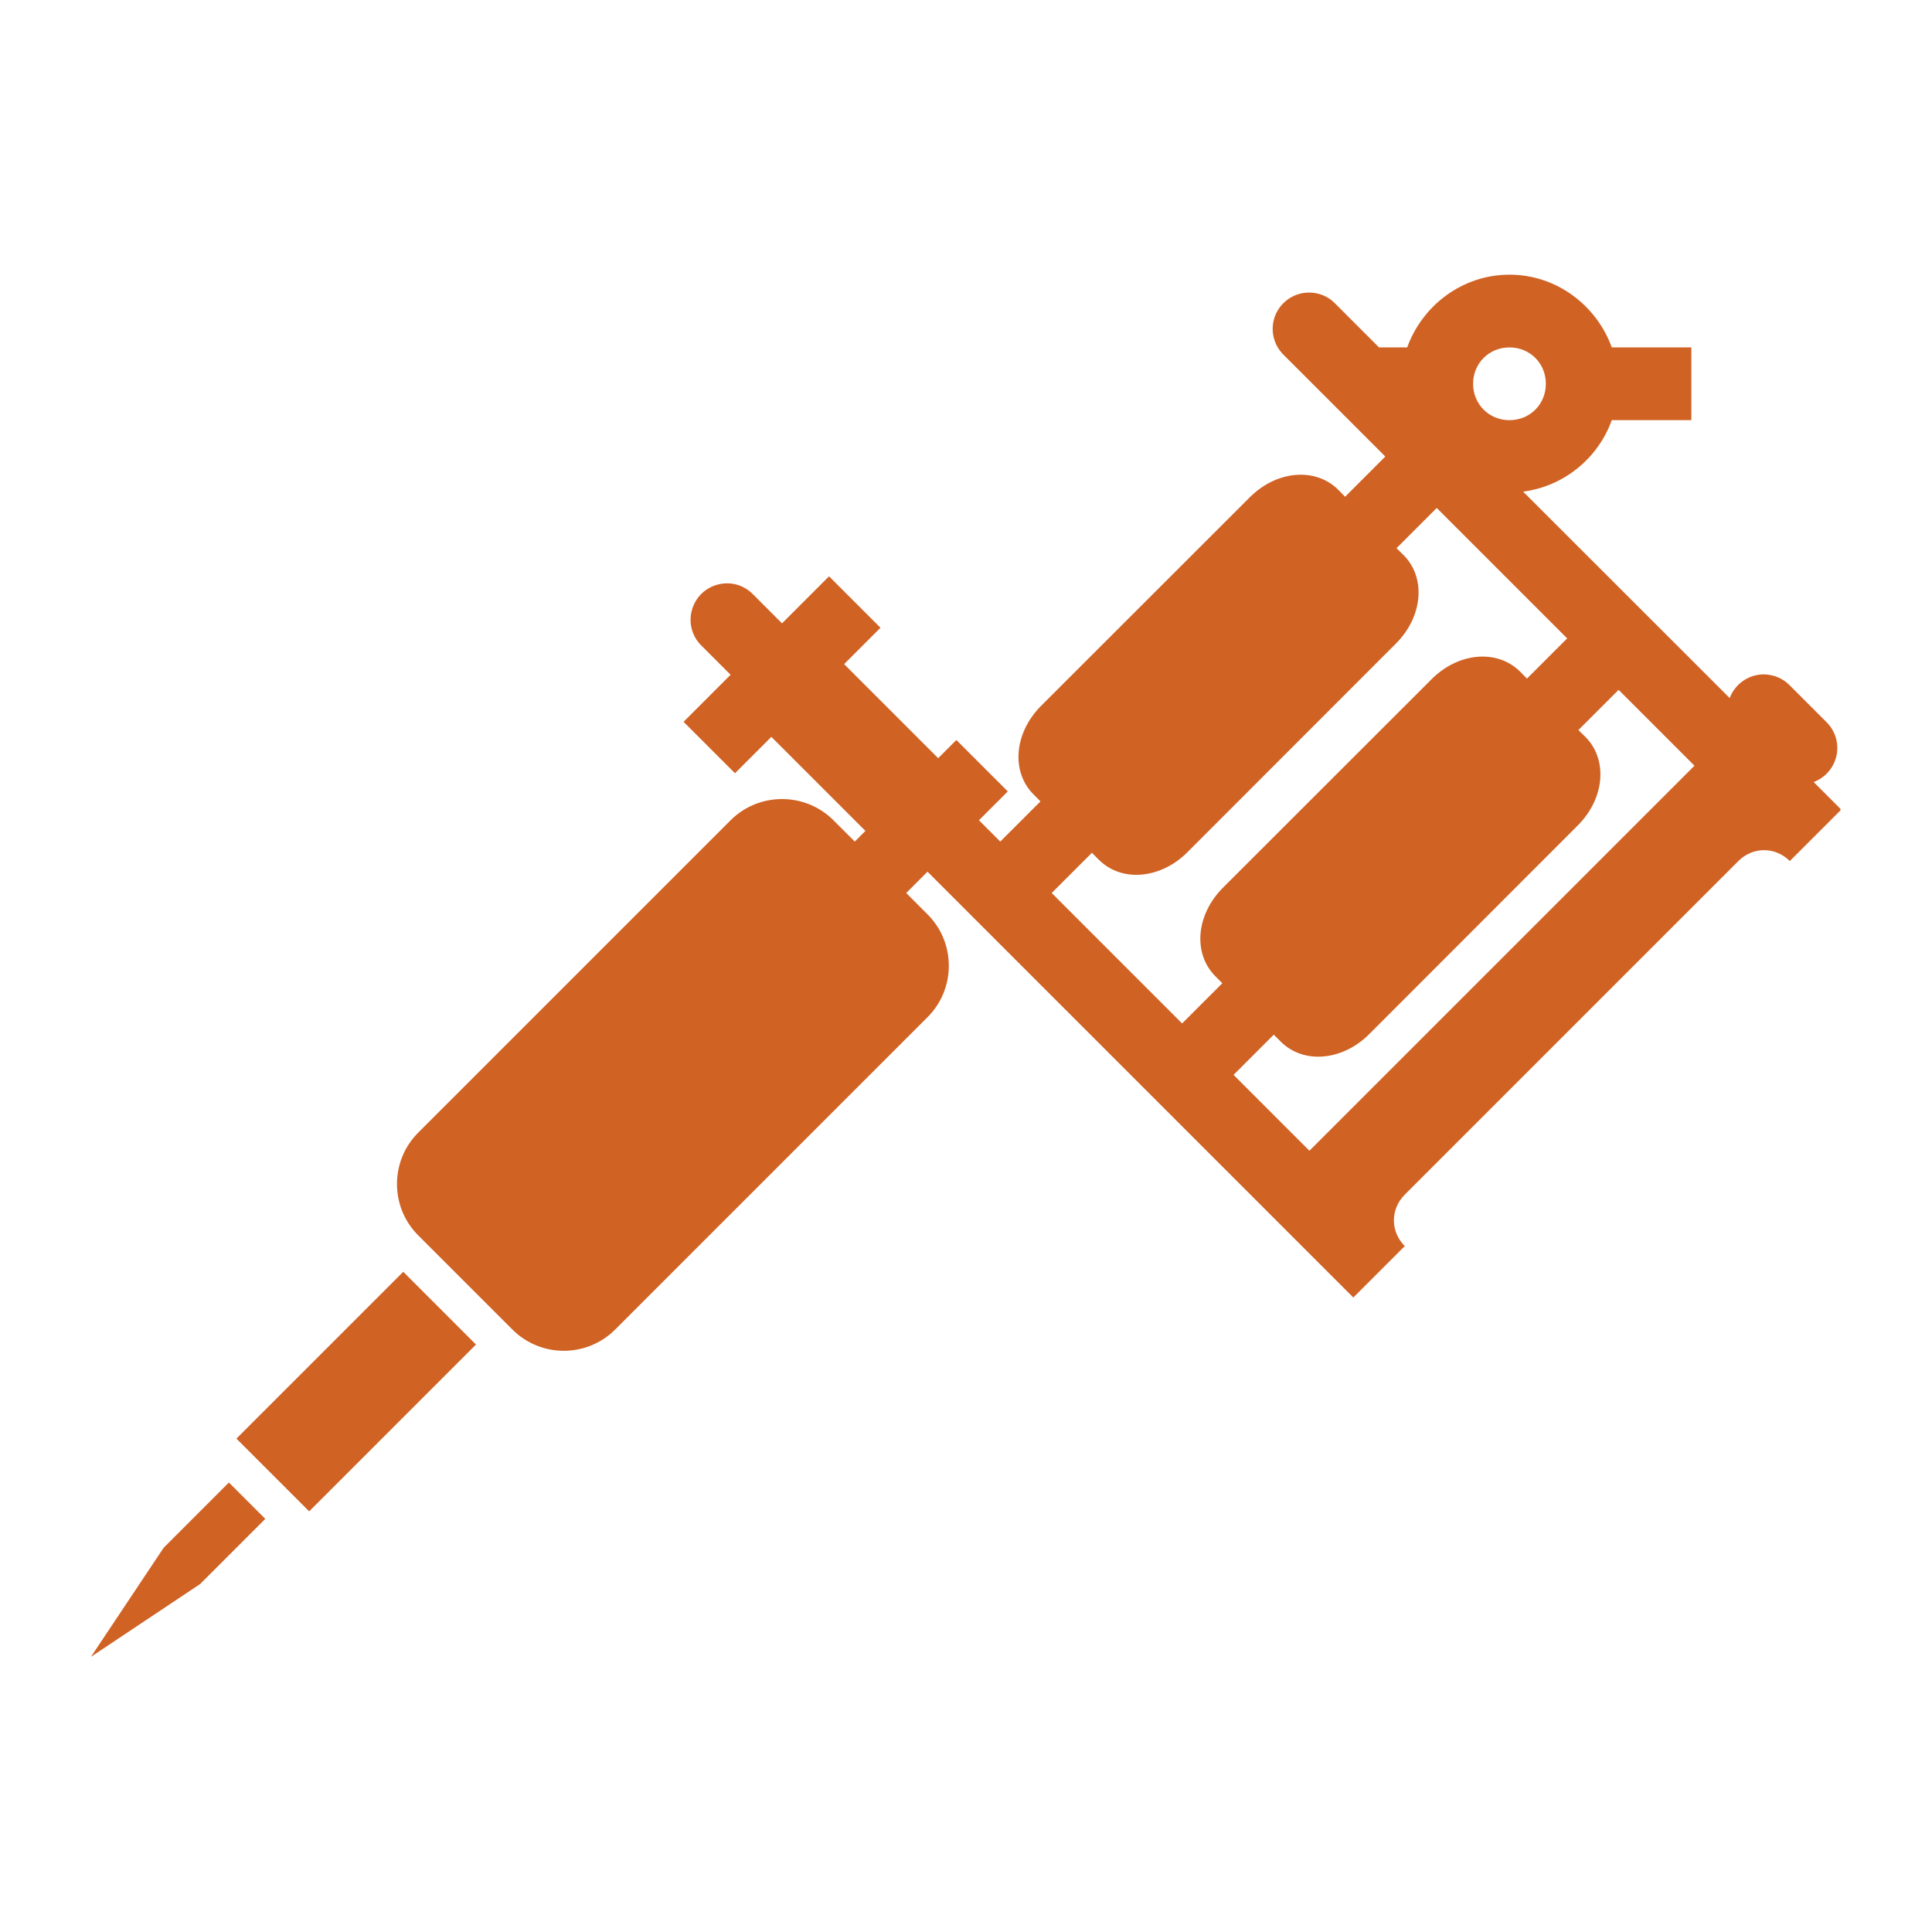 <svg xmlns="http://www.w3.org/2000/svg" xmlns:xlink="http://www.w3.org/1999/xlink" width="1080" zoomAndPan="magnify" viewBox="0 0 810 810" height="1080" preserveAspectRatio="xMidYMid meet"><defs><clipPath id="978247116e"><path d="M 38.125 115 L 771.625 115 L 771.625 695 L 38.125 695 Z M 38.125 115 "></path></clipPath></defs><g id="59a9ec9000"><g clip-rule="nonzero" clip-path="url(#978247116e)"><path style=" stroke:none;fill-rule:nonzero;fill:#d06224;fill-opacity:1;" d="M 632.855 115.16 C 613.141 115.16 596.34 128.027 589.969 145.656 L 578.172 145.656 L 559.766 127.25 C 556.906 124.273 552.977 122.664 548.805 122.664 C 542.609 122.664 537.07 126.418 534.688 132.137 C 532.363 137.914 533.734 144.465 538.203 148.816 L 580.793 191.406 L 563.938 208.266 L 561.016 205.285 C 551.426 195.816 535.164 197.246 523.906 208.562 L 436.52 295.891 C 425.203 307.207 423.773 323.469 433.301 333.059 L 436.223 335.98 L 419.363 352.836 L 410.43 343.902 L 422.52 331.809 L 400.957 310.246 L 393.332 317.871 L 353.898 278.438 L 369.148 263.188 L 347.582 241.621 L 327.867 261.34 L 315.773 249.246 C 311.961 245.258 306.242 243.648 300.941 245.078 C 295.582 246.449 291.41 250.617 290.039 255.98 C 288.609 261.281 290.219 267 294.211 270.812 L 306.305 282.902 L 286.586 302.621 L 308.148 324.184 L 323.398 308.934 L 362.832 348.367 L 358.367 352.836 L 349.43 343.902 C 337.578 332.047 318.156 332.047 306.305 343.902 L 175.371 474.832 C 163.457 486.688 163.457 506.105 175.371 517.961 L 214.805 557.395 C 220.762 563.352 228.566 566.328 236.371 566.328 C 244.172 566.328 251.977 563.352 257.934 557.395 L 388.863 426.465 C 400.777 414.609 400.777 395.191 388.863 383.336 L 379.93 374.398 L 388.863 365.465 L 567.391 543.992 L 588.953 522.426 C 582.879 516.352 582.879 506.941 588.953 500.863 L 728.82 360.996 C 734.898 354.922 744.309 354.922 750.383 360.996 L 771.949 339.434 L 760.391 327.879 C 765.277 326.031 768.91 321.801 769.984 316.68 C 771.055 311.555 769.387 306.254 765.633 302.621 L 750.383 287.371 C 747.523 284.395 743.594 282.785 739.426 282.727 C 733.109 282.785 727.391 286.715 725.188 292.672 L 638.574 206.121 C 655.789 203.855 670.027 192.062 675.746 176.156 L 709.105 176.156 L 709.105 145.656 L 675.746 145.656 C 669.371 128.027 652.574 115.16 632.855 115.16 Z M 632.855 145.656 C 641.434 145.656 648.105 152.328 648.105 160.906 C 648.105 169.484 641.434 176.156 632.855 176.156 C 624.277 176.156 617.605 169.484 617.605 160.906 C 617.605 152.328 624.277 145.656 632.855 145.656 Z M 602.355 212.969 L 657.043 267.652 L 640.184 284.512 L 637.266 281.535 C 627.676 272.062 611.41 273.492 600.152 284.809 L 512.766 372.137 C 501.449 383.453 500.02 399.715 509.551 409.309 L 512.469 412.227 L 495.609 429.082 L 440.926 374.398 L 457.785 357.543 L 460.762 360.52 C 464.992 364.691 470.531 366.777 476.371 366.777 C 483.758 366.777 491.621 363.559 497.875 357.246 L 585.203 269.859 C 596.52 258.598 597.949 242.277 588.477 232.746 L 585.5 229.828 Z M 678.605 289.219 L 710.414 321.027 L 548.984 482.457 L 517.176 450.648 L 534.031 433.789 L 537.012 436.77 C 541.242 440.938 546.781 443.023 552.617 443.023 C 560.004 443.023 567.867 439.805 574.121 433.492 L 661.449 346.105 C 672.766 334.848 674.195 318.523 664.727 308.996 L 661.746 306.074 Z M 169.059 533.211 L 99.125 603.141 L 129.625 633.641 L 199.559 563.707 Z M 95.969 621.551 L 68.625 648.891 L 38.125 694.641 L 83.875 664.141 L 111.219 636.797 Z M 95.969 621.551 "></path></g></g></svg>